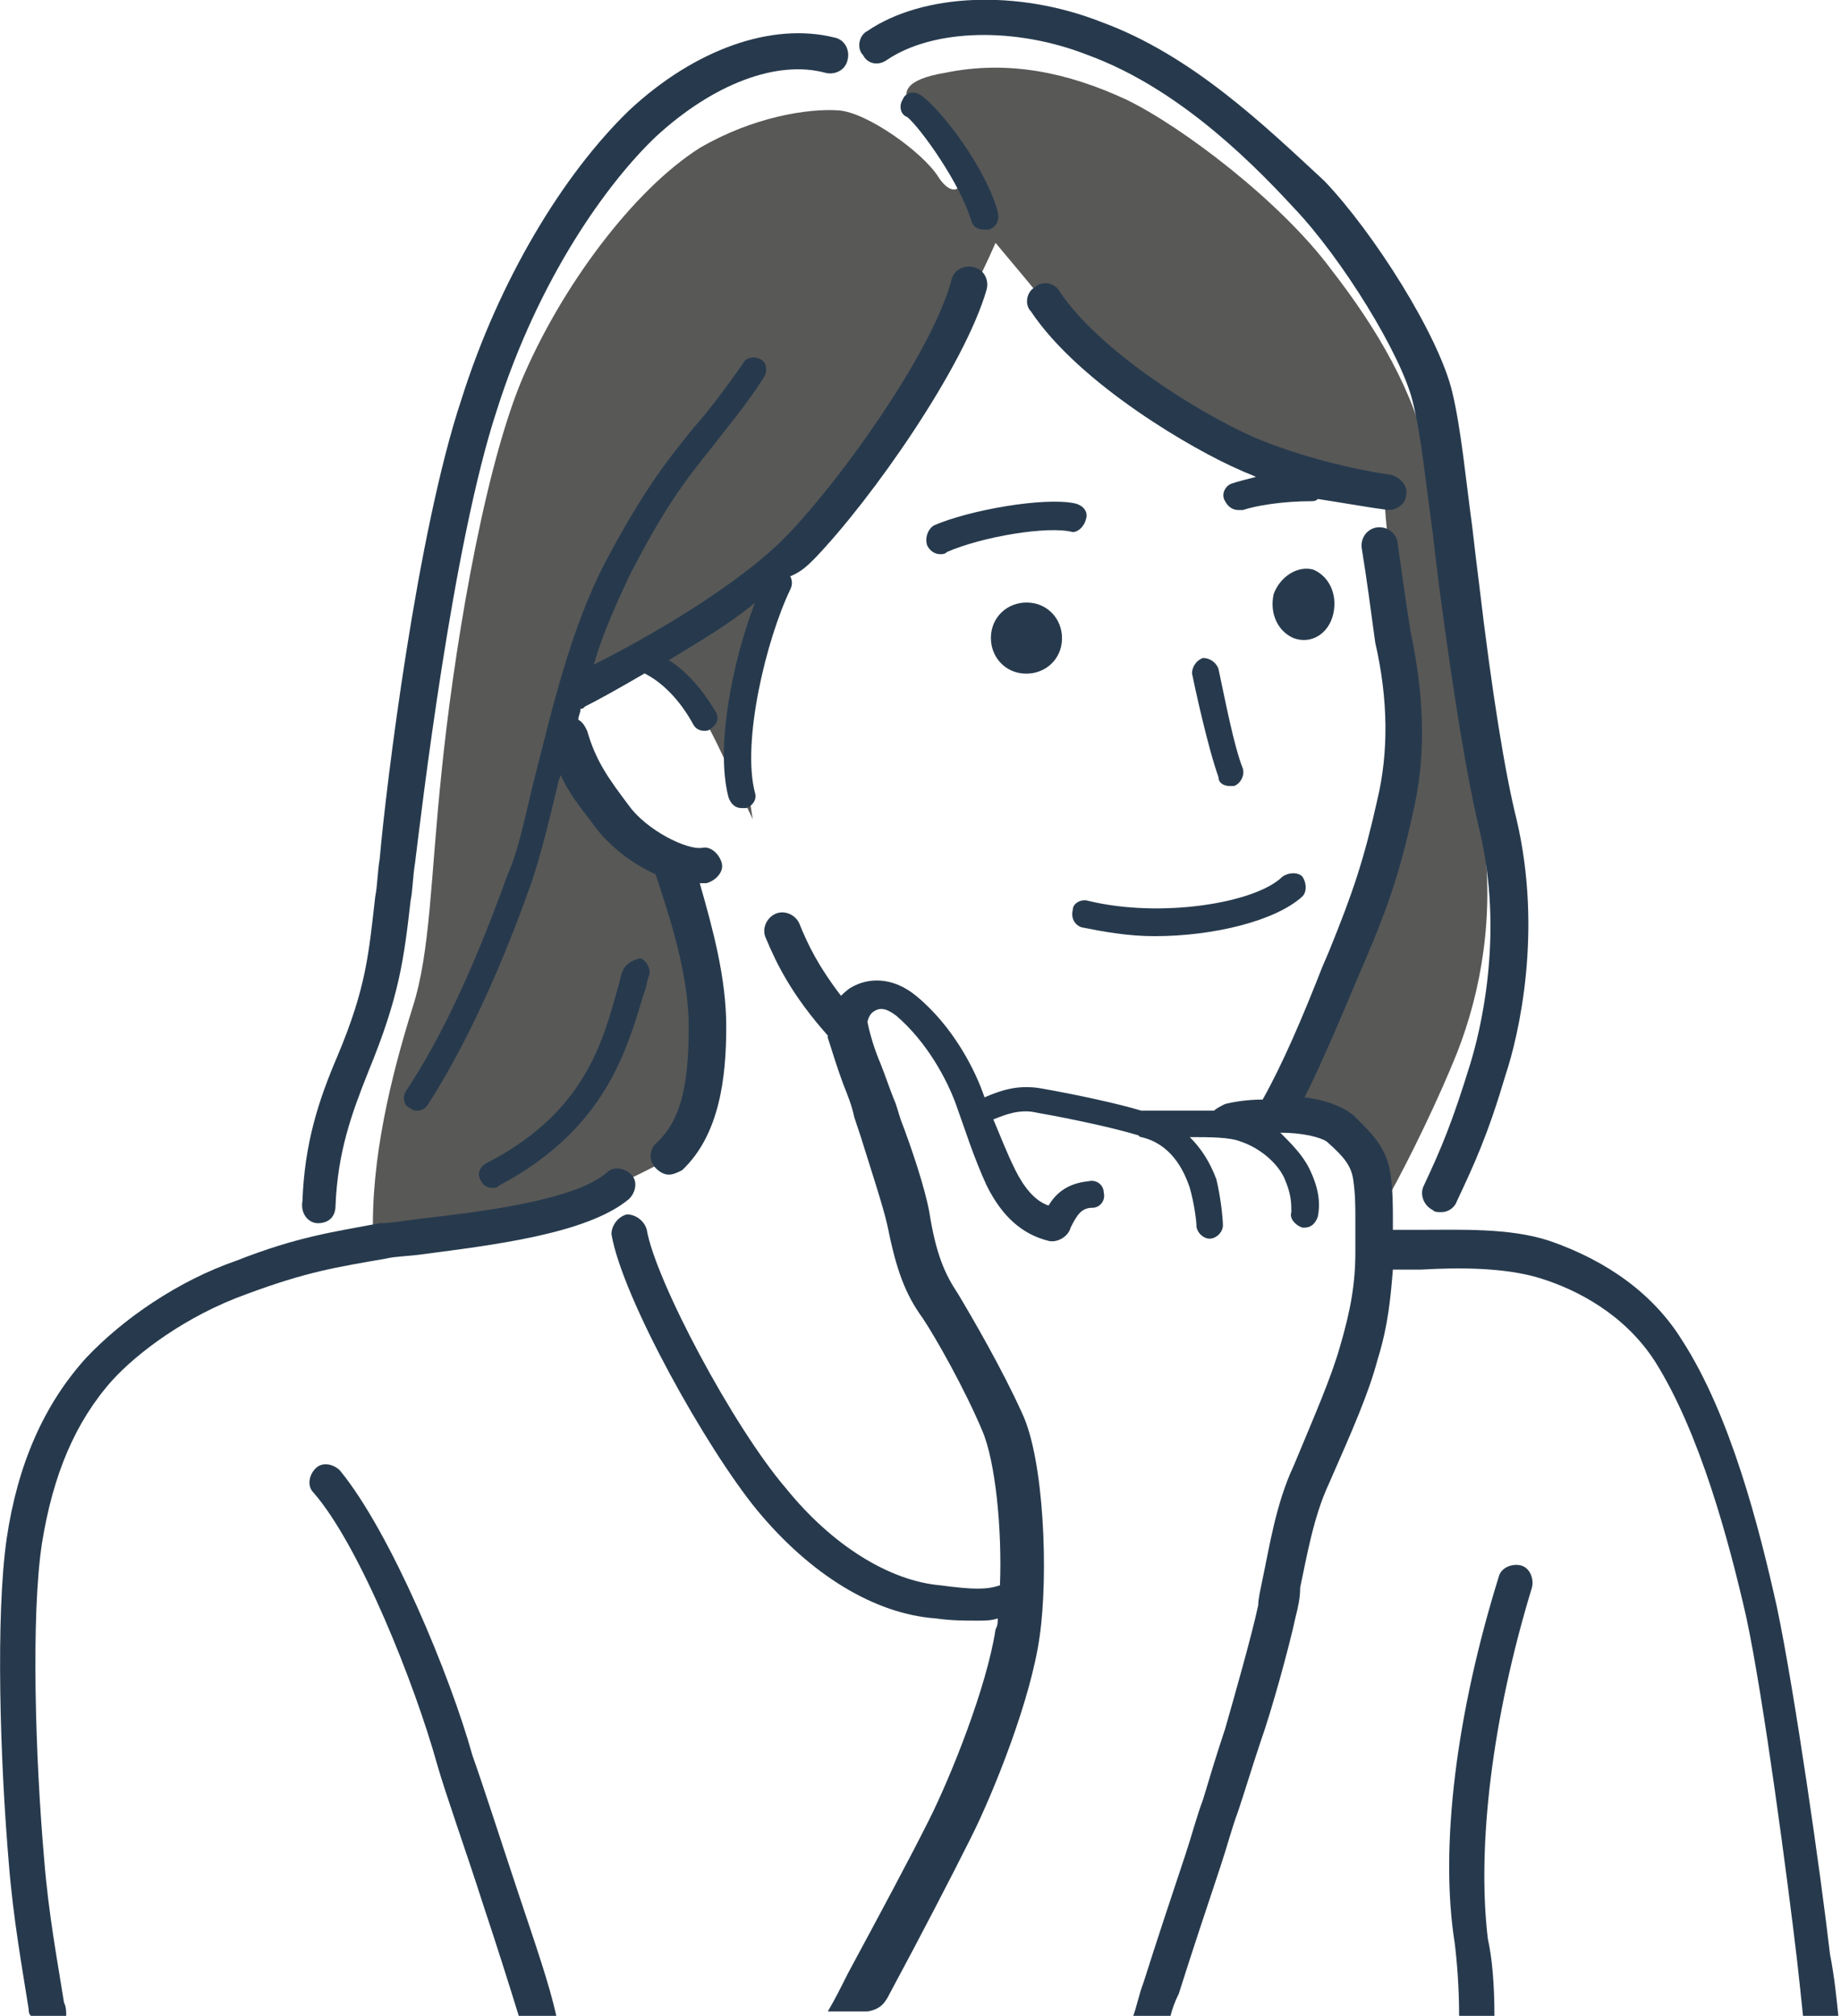 <?xml version="1.0" encoding="utf-8"?>
<!-- Generator: Adobe Illustrator 27.9.0, SVG Export Plug-In . SVG Version: 6.00 Build 0)  -->
<svg version="1.1" id="レイヤー_1" xmlns="http://www.w3.org/2000/svg" xmlns:xlink="http://www.w3.org/1999/xlink" x="0px"
	 y="0px" viewBox="0 0 83.4 91.3" style="enable-background:new 0 0 83.4 91.3;" xml:space="preserve">
<style type="text/css">
	.st0{fill:#585857;}
	.st1{fill:#273A4D;}
</style>
<g>
	<path class="st0" d="M16.9,56c-0.1-3.5,0.8-7.2,1.8-10.4c0.8-2.5,0.8-5.8,1.3-10.6c0.5-5,1.8-13.3,3.6-17.7
		c1.8-4.3,5.1-8.7,8.1-10.6C34.1,5.3,36.6,4.9,38,5c1.3,0.1,3.8,1.9,4.5,3s1.4,0.5,0.8-0.6c-0.6-1.2-1.4-2-2-2.6
		c-0.5-0.6-0.3-1.2,1.5-1.5c2.9-0.6,5.6,0,8.2,1.2c2.5,1.2,7,4.6,9.3,7.7c2.1,2.7,3.8,5.6,4.4,8.6c0.5,3,1.2,8.3,1.5,10.8
		c0.3,2.1,0.7,3.6,1,6.2c0.5,3.7-0.1,7.1-1.2,9.9c-0.8,2-2.1,4.7-3.1,6.5c-0.2-1.8-0.7-2.4-1.3-3.1c-0.6-0.7-2.1-1.2-3-1.1
		c1.7-3.7,3.1-7,4-9.7c0.9-2.7,1.4-5.6,1.4-7.5c0-2.1-0.5-4.9-0.8-6.4c-0.3-1.7-0.4-2.3-0.5-4.1c-3.7-0.7-7.2-1.9-9.8-3.6
		c-2.4-1.6-3.9-2.9-4.9-4.2c-0.8-1-2.4-2.9-2.9-3.5c-1.4,3.2-3.8,7.3-5.6,10c-1.1,1.6-2.7,3.6-4,4.8c-0.9,2.5-1.6,5.4-1.8,7
		c-0.1,1.2,0.1,2.4,0.4,4.3c-1.3-2.7-1.6-3.5-2.3-4.7c-0.6-1-1.3-1.7-2.4-2.3c-1.5,0.9-2.6,1.5-3.3,1.8c0.1,2.5,0.8,3.7,1.8,4.9
		c1,1.3,2,1.9,2.9,2.5c0.9,2.8,1.4,4.9,1.5,6.9c0.1,2.2-0.3,5.4-2.6,6.6c-2.1,1.1-3.6,1.6-5.6,2C22.4,55.3,18.8,55.7,16.9,56z"/>
	<g>
		<g>
			<path class="st1" d="M40.2,2.7c2.1-1.4,5.8-1.5,9.1-0.2c3.8,1.4,7,4.4,9.3,6.9c2.2,2.3,4.9,6.7,5.4,8.8c0.4,1.6,0.6,3.8,0.9,5.9
				c0.1,0.9,0.2,1.7,0.3,2.5c0.7,5.3,1.3,8.8,1.8,10.9c1.2,4.9,0,9.4-0.4,10.7c-0.8,2.6-1.3,3.8-2.1,5.5c-0.2,0.4,0,0.9,0.4,1.1
				c0.1,0.1,0.2,0.1,0.4,0.1c0.3,0,0.6-0.2,0.7-0.5c0.8-1.7,1.4-3,2.2-5.7c0.6-1.8,1.7-6.5,0.5-11.6c-0.5-2-1.1-5.6-1.7-10.7
				c-0.1-0.8-0.2-1.6-0.3-2.5c-0.3-2.2-0.5-4.4-0.9-6.1c-0.6-2.6-3.6-7.3-5.8-9.6C57.3,5.7,54,2.5,49.9,1c-3.8-1.5-8.1-1.3-10.6,0.4
				c-0.4,0.2-0.5,0.8-0.2,1.1C39.3,2.9,39.8,3,40.2,2.7z"/>
			<path class="st1" d="M14.4,55.4C14.5,55.4,14.5,55.4,14.4,55.4c0.5,0,0.8-0.3,0.8-0.8c0.1-2.4,0.7-4.1,1.5-6.1
				c1.4-3.4,1.6-5.1,1.9-7.7c0.1-0.5,0.1-1.1,0.2-1.7c0.3-2.4,1.7-14.4,3.7-20.5c1.9-6,5-10.3,7.2-12.4c2.6-2.4,5.5-3.5,7.7-2.9
				c0.4,0.1,0.9-0.1,1-0.6c0.1-0.4-0.1-0.9-0.6-1c-2.8-0.7-6.3,0.5-9.3,3.3c-3,2.9-5.9,7.7-7.6,13.1c-2,6-3.4,17.4-3.7,20.8
				c-0.1,0.6-0.1,1.2-0.2,1.7c-0.3,2.6-0.4,4.1-1.7,7.2c-0.9,2.1-1.5,4-1.6,6.6C13.6,55,14,55.4,14.4,55.4z"/>
			<path class="st1" d="M36.9,25.3c2.6-2.7,6.8-8.7,7.8-12.2c0.1-0.4-0.1-0.9-0.6-1c-0.4-0.1-0.9,0.1-1,0.6c-0.9,3.3-5,9-7.4,11.5
				c-2.2,2.3-6.4,4.7-8.8,5.9c0.4-1.4,1-2.7,1.6-4c1.6-3.1,2.5-4.3,3.8-5.9c0.6-0.8,1.4-1.7,2.3-3.1c0.2-0.3,0.1-0.7-0.1-0.8
				c-0.3-0.2-0.7-0.1-0.8,0.1c-0.9,1.3-1.6,2.2-2.3,3c-1.3,1.6-2.3,2.9-4,6.1c-1.6,3.1-2.4,6.7-3.2,9.8c-0.4,1.6-0.7,3.2-1.2,4.3
				c-0.8,2.2-2.4,6.5-4.6,9.8c-0.2,0.3-0.1,0.7,0.2,0.8c0.1,0.1,0.2,0.1,0.3,0.1c0.2,0,0.4-0.1,0.5-0.3c2.2-3.4,3.9-7.8,4.7-10.1
				c0.4-1.2,0.8-2.8,1.2-4.5c0-0.1,0.1-0.2,0.1-0.3c0.4,0.9,1,1.6,1.6,2.4l0,0c0.6,0.8,1.6,1.6,2.7,2.1c0,0,0,0,0,0
				c0.7,2.1,1.5,4.6,1.5,6.9c0,2.8-0.4,4.3-1.5,5.3c-0.3,0.3-0.3,0.8,0,1.1c0.2,0.2,0.4,0.3,0.6,0.3c0.2,0,0.4-0.1,0.6-0.2
				c1.7-1.6,2-4.2,2-6.5c0-2.2-0.6-4.4-1.2-6.5c0.1,0,0.2,0,0.3,0c0.4-0.1,0.8-0.5,0.7-0.9c-0.1-0.4-0.5-0.8-0.9-0.7
				c-0.7,0.1-2.5-0.8-3.3-1.9l0,0c-0.9-1.2-1.5-2-1.9-3.4c-0.1-0.2-0.2-0.4-0.4-0.5c0-0.2,0.1-0.3,0.1-0.5c0.1,0,0.1,0,0.2-0.1
				c0.6-0.3,1.5-0.8,2.7-1.5c0.8,0.4,1.6,1.2,2.2,2.3c0.1,0.2,0.3,0.3,0.5,0.3c0.1,0,0.2,0,0.3-0.1c0.3-0.2,0.4-0.5,0.2-0.8
				c-0.6-1-1.3-1.8-2.1-2.3c1.3-0.8,2.7-1.6,3.9-2.6c-1,2.6-1.8,6.5-1.2,8.8c0.1,0.3,0.3,0.5,0.6,0.5c0.1,0,0.1,0,0.2,0
				c0.3-0.1,0.5-0.4,0.4-0.7c-0.6-2.3,0.5-6.9,1.6-9.2c0.1-0.2,0.1-0.4,0-0.6C36.3,25.9,36.6,25.6,36.9,25.3z"/>
			<path class="st1" d="M44,10c0.1,0.3,0.3,0.4,0.6,0.4c0.1,0,0.1,0,0.2,0c0.3-0.1,0.5-0.4,0.4-0.8c-0.5-1.9-2.5-4.6-3.5-5.3
				c-0.3-0.2-0.7-0.1-0.8,0.2c-0.2,0.3-0.1,0.7,0.2,0.8C41.7,5.8,43.5,8.3,44,10z"/>
			<path class="st1" d="M62.9,23.1c0.4,0,0.8-0.3,0.8-0.7c0.1-0.4-0.3-0.8-0.7-0.9c-1.5-0.2-4.1-0.8-6.2-1.7c-2.5-1.1-7-3.9-8.8-6.6
				c-0.2-0.4-0.8-0.5-1.1-0.2c-0.4,0.2-0.5,0.8-0.2,1.1c2.2,3.3,7.4,6.3,9.5,7.2c0.2,0.1,0.5,0.2,0.7,0.3c-0.4,0.1-0.8,0.2-1.1,0.3
				c-0.3,0.1-0.5,0.5-0.3,0.8c0.1,0.2,0.3,0.4,0.6,0.4c0.1,0,0.2,0,0.2,0c0.6-0.2,1.8-0.4,3.1-0.4c0.1,0,0.2,0,0.3-0.1
				C61,22.8,62.1,23,62.9,23.1C62.9,23.1,62.9,23.1,62.9,23.1z"/>
			<path class="st1" d="M60.4,27.8c0.2-0.9-0.2-1.7-0.9-2c-0.7-0.2-1.5,0.3-1.8,1.1c-0.2,0.9,0.2,1.7,0.9,2
				C59.4,29.2,60.2,28.7,60.4,27.8z"/>
			<path class="st1" d="M46.7,27.3c-0.9-0.1-1.7,0.5-1.8,1.4c-0.1,0.9,0.5,1.7,1.4,1.8c0.9,0.1,1.7-0.5,1.8-1.4
				C48.2,28.2,47.6,27.4,46.7,27.3z"/>
			<path class="st1" d="M49,42c1,0.2,2.1,0.4,3.3,0.4c2.7,0,5.5-0.7,6.7-1.8c0.2-0.2,0.2-0.6,0-0.9c-0.2-0.2-0.6-0.2-0.9,0
				c-1.2,1.2-5.5,1.9-8.8,1.1c-0.3-0.1-0.7,0.1-0.7,0.4C48.5,41.6,48.7,41.9,49,42z"/>
			<path class="st1" d="M28.2,44c-0.1,0.2-0.1,0.4-0.2,0.7c-0.7,2.5-1.5,5.7-6,8c-0.3,0.2-0.4,0.5-0.2,0.8c0.1,0.2,0.3,0.3,0.5,0.3
				c0.1,0,0.2,0,0.3-0.1c4.9-2.6,5.8-6.2,6.6-8.8c0.1-0.2,0.1-0.5,0.2-0.7c0.1-0.3-0.1-0.7-0.4-0.8C28.6,43.5,28.3,43.7,28.2,44z"/>
			<path class="st1" d="M55.7,35.6c0.1,0,0.1,0,0.2,0c0.3-0.1,0.5-0.5,0.4-0.8c-0.4-1-0.8-3.1-1.1-4.5c-0.1-0.3-0.4-0.5-0.7-0.5
				c-0.3,0.1-0.5,0.4-0.5,0.7c0.1,0.5,0.7,3.3,1.2,4.7C55.2,35.5,55.5,35.6,55.7,35.6z"/>
			<path class="st1" d="M49.2,23.5c0.1-0.3-0.1-0.6-0.5-0.7c-1.4-0.3-4.8,0.3-6.4,1C42,24,41.9,24.4,42,24.7
				c0.1,0.2,0.3,0.4,0.6,0.4c0.1,0,0.2,0,0.3-0.1c1.6-0.7,4.6-1.2,5.7-0.9C48.8,24.1,49.1,23.9,49.2,23.5z"/>
		</g>
		<path class="st1" d="M2.9,90.7c-0.3-1.9-0.7-4-0.9-6.5c-0.4-4.6-0.6-11-0.1-14.3c0.5-3.1,1.5-5.5,3.2-7.4c1.1-1.2,3.3-2.9,6.1-3.9
			c2.7-1,4-1.2,6.3-1.6c0.4-0.1,1-0.1,1.7-0.2c3-0.4,7.4-0.9,9.3-2.5c0.3-0.3,0.4-0.8,0.1-1.1c-0.3-0.3-0.8-0.4-1.1-0.1
			c-1.5,1.3-5.9,1.8-8.5,2.1c-0.7,0.1-1.4,0.2-1.8,0.2c-2.1,0.4-3.7,0.6-6.5,1.7c-2.6,0.9-5.1,2.6-6.8,4.4c-1.9,2.1-3.1,4.8-3.6,8.2
			c-0.5,3.5-0.3,10,0.1,14.7C0.6,86.9,1,89.1,1.3,91c0,0.1,0,0.2,0.1,0.3H3C3,91.1,3,90.9,2.9,90.7z"/>
		<path class="st1" d="M40.3,90.3c1.4-2.6,2.8-5.3,3.7-7.1c1-2,2.7-6.2,3.1-9.1c0.4-2.8,0.2-8-0.8-10.1c-0.9-2-2.3-4.4-2.9-5.4
			c-0.6-0.9-1-1.8-1.3-3.7c-0.2-1.1-0.8-2.9-1.3-4.2c-0.1-0.3-0.2-0.7-0.3-0.9c-0.2-0.5-0.4-1.1-0.6-1.6c-0.3-0.7-0.5-1.4-0.6-1.9
			c0-0.1,0.1-0.4,0.3-0.5c0.3-0.2,0.6-0.1,1,0.2c1.4,1.2,2.3,2.9,2.7,4c0.4,1.1,0.8,2.4,1.4,3.7c0.7,1.4,1.6,2.2,2.8,2.5
			c0.4,0.1,0.9-0.2,1-0.6c0,0,0,0,0,0c0.3-0.6,0.5-0.9,1-0.9c0.3,0,0.6-0.3,0.5-0.7c0-0.3-0.3-0.6-0.7-0.5c-1,0.1-1.5,0.6-1.8,1.1
			c-0.6-0.2-1.1-0.8-1.5-1.6c-0.4-0.8-0.7-1.6-1-2.3c0.5-0.2,1.2-0.5,2-0.3c1.7,0.3,3.5,0.7,4.5,1c0,0,0,0,0,0
			c0.1,0,0.1,0.1,0.2,0.1c1.3,0.3,1.9,1.4,2.2,2.3c0.2,0.7,0.3,1.5,0.3,1.7c0,0.3,0.3,0.6,0.6,0.6c0.3,0,0.6-0.3,0.6-0.6
			c0-0.3-0.1-1.3-0.3-2.1c-0.3-0.8-0.7-1.4-1.2-1.9c0.9,0,1.8,0,2.3,0.2c0.9,0.3,1.7,1,2,1.7c0.3,0.7,0.3,1.1,0.3,1.5
			c-0.1,0.3,0.2,0.6,0.5,0.7c0,0,0.1,0,0.1,0c0.3,0,0.5-0.2,0.6-0.5c0.1-0.5,0.1-1.2-0.4-2.2c-0.3-0.6-0.8-1.1-1.3-1.6
			c1,0,1.8,0.2,2.1,0.4c0.8,0.7,1.1,1.1,1.2,1.7c0.1,0.7,0.1,1.2,0.1,1.9c0,0.4,0,0.9,0,1.4c0,1.4-0.2,2.6-0.7,4.3
			c-0.4,1.4-1.1,3-2.1,5.4c-0.8,1.7-1.1,3.7-1.4,5.1c-0.1,0.5-0.2,0.9-0.2,1.2c-0.3,1.4-1.1,4.2-1.5,5.6c-0.4,1.2-0.7,2.2-1,3.2
			c-0.3,0.8-0.5,1.6-0.8,2.5c-0.6,1.8-1.3,3.9-1.9,5.8c-0.2,0.5-0.3,1.1-0.5,1.6h1.7c0.1-0.4,0.2-0.7,0.4-1.1c0.6-1.9,1.3-4,1.9-5.8
			c0.3-0.9,0.5-1.7,0.8-2.5c0.3-0.9,0.6-1.9,1-3.1c0.5-1.4,1.3-4.3,1.6-5.7c0.1-0.4,0.2-0.8,0.2-1.3c0.3-1.4,0.6-3.2,1.3-4.7
			c1.1-2.5,1.8-4.1,2.2-5.6c0.5-1.6,0.6-2.9,0.7-4.1c0.4,0,0.8,0,1.3,0c1.7-0.1,3.8-0.1,5.4,0.4c1.6,0.5,3.8,1.6,5.2,3.8
			c2,3.2,3.3,8,4.1,11.5c0.8,3.7,1.9,12.1,2.3,15.5c0.1,0.9,0.2,1.8,0.3,2.8h1.6c-0.1-1-0.2-2-0.4-3c-0.4-3.5-1.6-11.9-2.4-15.7
			c-0.8-3.6-2.1-8.7-4.3-12.1c-1.3-2.1-3.4-3.6-6-4.5c-1.8-0.6-4.1-0.5-5.9-0.5c-0.4,0-0.9,0-1.2,0c0-0.1,0-0.3,0-0.4
			c0-0.7,0-1.3-0.1-2.1c-0.2-1.3-0.9-1.9-1.7-2.7c-0.5-0.4-1.3-0.7-2.2-0.8c0.8-1.6,1.6-3.5,2.4-5.4l0.3-0.7
			c1.2-2.8,1.7-4.4,2.3-7.2c0.5-2.4,0.4-5-0.2-7.8c-0.1-0.6-0.2-1.3-0.3-2c-0.1-0.7-0.2-1.4-0.3-2.1c-0.1-0.4-0.5-0.7-1-0.6
			c-0.4,0.1-0.7,0.5-0.6,1c0.1,0.6,0.2,1.3,0.3,2c0.1,0.7,0.2,1.5,0.3,2.2c0.6,2.6,0.6,5,0.1,7.1c-0.6,2.7-1.1,4.2-2.2,6.9l-0.3,0.7
			c-0.9,2.3-1.8,4.4-2.7,6c-0.7,0-1.3,0.1-1.7,0.2c-0.2,0.1-0.4,0.2-0.5,0.3c-0.6,0-1.3,0-2,0c-0.4,0-0.9,0-1.3,0
			c-1-0.3-2.8-0.7-4.5-1c-1.1-0.2-1.9,0.1-2.6,0.4c-0.4-1.2-1.4-3.2-3.1-4.6c-1.1-0.9-2.2-0.8-2.9-0.4c-0.2,0.1-0.4,0.3-0.5,0.4
			c-1-1.3-1.5-2.3-1.9-3.3c-0.2-0.4-0.7-0.6-1.1-0.4c-0.4,0.2-0.6,0.7-0.4,1.1c0.5,1.2,1.2,2.6,2.8,4.4c0,0,0,0,0,0c0,0,0,0,0,0.1
			c0.2,0.6,0.4,1.3,0.7,2.1c0.2,0.5,0.4,1,0.5,1.5c0.1,0.3,0.2,0.6,0.3,0.9c0.4,1.3,1,3.1,1.2,4c0.4,2,0.8,3.1,1.6,4.2
			c0.6,0.9,1.9,3.2,2.7,5.1c0.6,1.4,0.9,4.5,0.8,7c-0.6,0.2-1.2,0.2-2.7,0c-2.3-0.2-4.9-1.8-7-4.4c-2.4-2.8-5.9-9.4-6.3-11.7
			c-0.1-0.4-0.5-0.7-0.9-0.7c-0.4,0.1-0.7,0.5-0.7,0.9c0.5,2.9,4.3,9.7,6.6,12.5c2.4,2.9,5.3,4.7,8.1,4.9c0.7,0.1,1.3,0.1,1.9,0.1
			c0.3,0,0.6,0,0.9-0.1c0,0.2,0,0.3-0.1,0.5c-0.4,2.6-2,6.6-3,8.6c-0.9,1.8-2.3,4.4-3.7,7c-0.3,0.6-0.6,1.2-0.9,1.7h1.8
			C39.9,91,40.1,90.7,40.3,90.3z"/>
		<path class="st1" d="M23.5,85.8c-0.8-2.4-1.6-4.9-2.1-6.3c-1-3.6-3.7-10.1-6-12.9c-0.3-0.3-0.8-0.4-1.1-0.1
			c-0.3,0.3-0.4,0.8-0.1,1.1c2.1,2.4,4.6,8.7,5.6,12.3c0.4,1.4,1.3,3.9,2.1,6.4c0.6,1.8,1.2,3.7,1.6,5h1.7
			C24.9,89.9,24.2,87.9,23.5,85.8z"/>
		<path class="st1" d="M69.4,71.9c0.1-0.4-0.1-0.9-0.5-1c-0.4-0.1-0.9,0.1-1,0.5C66,77.5,65.2,83.6,65.9,88c0.1,0.8,0.2,2,0.2,3.3
			h1.6c0-1.4-0.1-2.6-0.3-3.5C66.9,83.6,67.6,77.8,69.4,71.9z"/>
	</g>
</g>
</svg>
